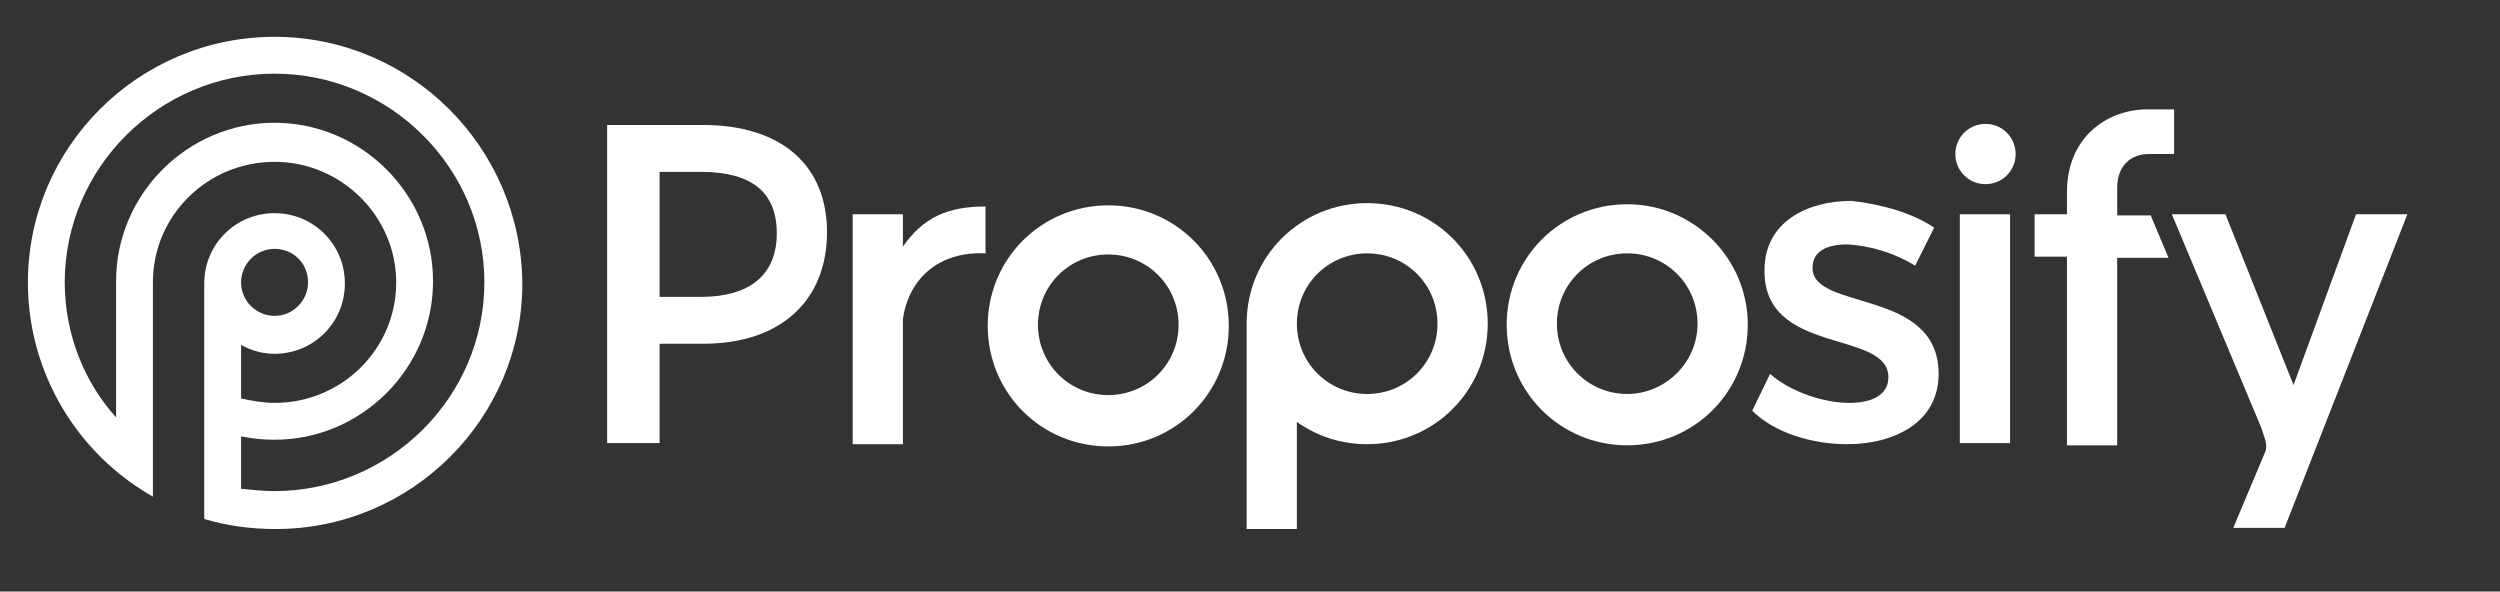 <?xml version="1.0" encoding="utf-8"?>
<!-- Generator: Adobe Illustrator 28.1.0, SVG Export Plug-In . SVG Version: 6.00 Build 0)  -->
<svg version="1.1" id="Layer_1" xmlns="http://www.w3.org/2000/svg" xmlns:xlink="http://www.w3.org/1999/xlink" x="0px" y="0px"
	 viewBox="0 0 224 53" style="enable-background:new 0 0 224 53;" xml:space="preserve">
<rect x="0" y="0" width="224" height="53" fill="#333333" stroke="none"/>
<style type="text/css">
	.st0{fill:#FFFFFF;}
</style>
<path class="st0" d="M215.7,19.2h-4.6l-5.6,15.3l-6.1-15.3h-4.8l8,19.1c0.2,0.7,0.6,1.4,0.4,2.1l-2.9,6.9h4.6L215.7,19.2L215.7,19.2
	z"/>
<path class="st0" d="M80.9,22.1c1.8-2.6,4-3.6,7.4-3.6v4.2c-4.2-0.2-6.9,2.3-7.4,5.9v11.2h-4.5V19.2h4.5V22.1z"/>
<path class="st0" d="M173.3,20.4l-1.7,3.4c-1.8-1.1-4-1.8-6.1-1.9c-1.8,0-3.1,0.6-3.1,2.1c0,3.9,11.3,1.8,11.3,9.5
	c0,4.3-3.9,6.3-8.2,6.3c-3.1,0-6.5-1-8.5-3l1.6-3.3c1.8,1.6,4.8,2.6,7.1,2.6c2,0,3.5-0.7,3.5-2.3c0-4.3-11.2-1.9-11.1-9.6
	c0-4.3,3.8-6.2,7.8-6.2C168.6,18.3,171.4,19.1,173.3,20.4L173.3,20.4z"/>
<path class="st0" d="M189.7,16.8v2.5h3l1.6,3.8h-4.6v16.8h-4.5V23h-2.9v-3.8h2.9v-2c0-4.9,3.6-7.4,7.2-7.4h2.4v4h-2.3
	C191,13.8,189.7,14.8,189.7,16.8z"/>
<path class="st0" d="M145.8,18.3c-6,0-10.8,4.8-10.8,10.8c0,6,4.8,10.8,10.8,10.8c6,0,10.8-4.8,10.8-10.8
	C156.6,23.1,151.7,18.3,145.8,18.3z M145.8,35.3c-3.5,0-6.3-2.8-6.3-6.3s2.8-6.3,6.3-6.3s6.3,2.8,6.3,6.3S149.2,35.3,145.8,35.3z"/>
<path class="st0" d="M99.3,18.4c-6,0-10.8,4.8-10.8,10.8c0,6,4.8,10.8,10.8,10.8c6,0,10.8-4.8,10.8-10.8
	C110.1,23.2,105.3,18.4,99.3,18.4z M99.3,35.4c-3.5,0-6.3-2.8-6.3-6.3c0-3.5,2.8-6.3,6.3-6.3c3.5,0,6.3,2.8,6.3,6.3v0
	C105.6,32.6,102.8,35.4,99.3,35.4z"/>
<path class="st0" d="M180.1,19.2h-4.5v20.5h4.5V19.2z"/>
<path class="st0" d="M177.9,16.5c1.5,0,2.7-1.2,2.7-2.7s-1.2-2.7-2.7-2.7s-2.7,1.2-2.7,2.7S176.4,16.5,177.9,16.5z"/>
<path class="st0" d="M111.7,29.6v17.8h4.5v-9.6c1.8,1.3,4,2,6.3,2c6,0,10.8-4.8,10.8-10.8c0-6-4.8-10.8-10.8-10.8
	c-6,0-10.8,4.8-10.8,10.8 M122.5,35.3c-3.5,0-6.3-2.8-6.3-6.3s2.8-6.3,6.3-6.3c3.5,0,6.3,2.8,6.3,6.3S126,35.3,122.5,35.3z"/>
<path class="st0" d="M63,11.2c7,0,11.1,3.6,11.1,9.6c0,6-4,10-11.1,10h-3.9v8.9h-4.7V11.2H63L63,11.2z M59.1,26.6h3.7
	c4.3,0,6.8-1.9,6.8-5.7c0-3.8-2.4-5.5-6.8-5.5h-3.7V26.6z"/>
<path class="st0" d="M24.6,3.3c-12.2,0-22.1,9.9-22.1,22c0,8.2,4.5,15.4,11.2,19.2V25.3c0-6,4.9-10.8,10.9-10.8s10.9,4.9,10.9,10.8
	c0,6-4.9,10.8-10.9,10.8c-1,0-2.1-0.2-3-0.4v-4.8c0.9,0.5,1.9,0.8,3,0.8c3.5,0,6.3-2.8,6.3-6.3c0-3.5-2.8-6.3-6.3-6.3
	s-6.3,2.8-6.3,6.3v21.1c2,0.6,4.1,0.9,6.4,0.9c12.2,0,22.1-9.9,22.1-22C46.7,13.2,36.8,3.3,24.6,3.3z M24.6,22.3c1.7,0,3,1.3,3,3
	c0,1.6-1.3,3-3,3c-1.6,0-3-1.3-3-3C21.6,23.7,22.9,22.3,24.6,22.3z M24.6,44c-1,0-2-0.1-3-0.2v-4.7c1,0.2,2,0.3,3,0.3
	c7.8,0,14.2-6.4,14.2-14.2s-6.4-14.2-14.2-14.2s-14.2,6.4-14.2,14.2c0,0,0,0,0,0v12.2C7.6,34.3,5.8,30,5.8,25.3
	C5.8,15,14.3,6.6,24.6,6.6c10.3,0,18.8,8.4,18.8,18.7C43.4,35.6,34.9,44,24.6,44L24.6,44z"/>
</svg>
